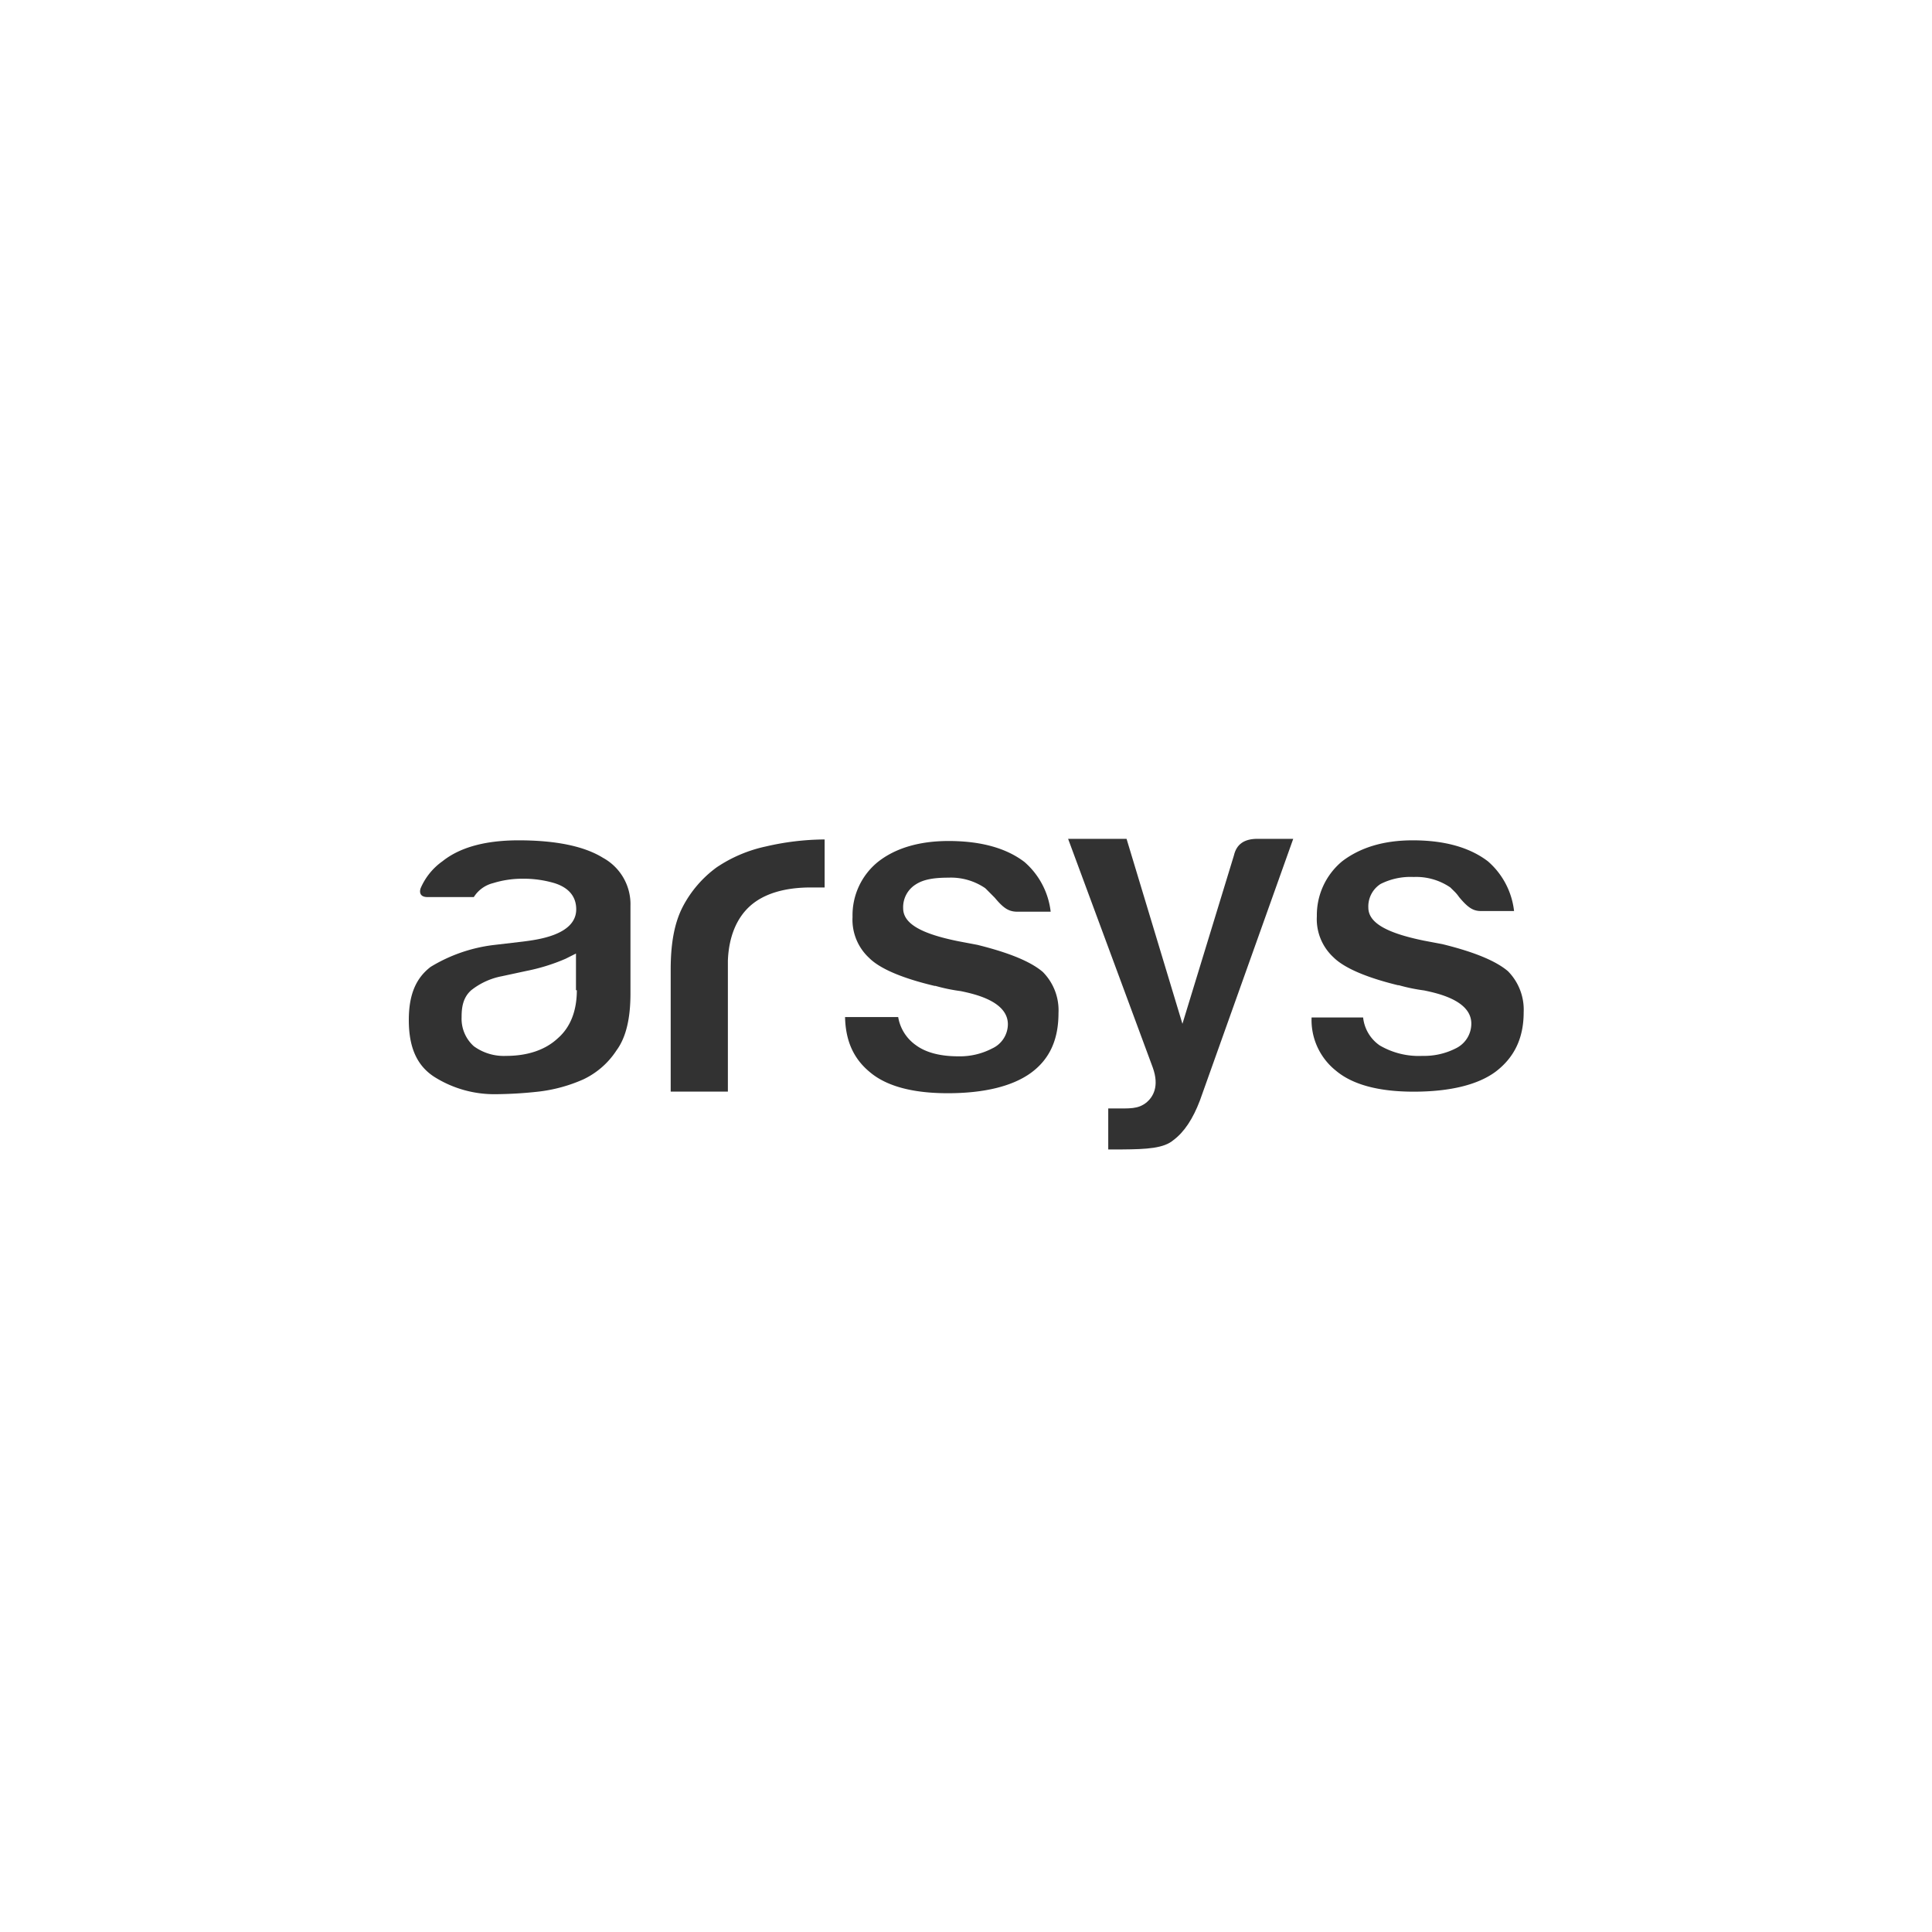 <svg xmlns="http://www.w3.org/2000/svg" width="400" height="400" viewBox="0 0 400 400"><defs><style>.gray-80-4{fill:#323232;}</style></defs><g id="arsys-square"><path class="gray-80-4" d="M276.6,221.68c3.44,2.89,8.86,4.34,16.08,4.34,7.59,0,13.37-1.45,17-4.16,3.79-2.89,5.78-6.86,5.78-12.28a11.34,11.34,0,0,0-3.25-8.5c-2.53-2.16-7.05-4-13.55-5.6l-3.8-.72c-8-1.63-11.56-3.79-11.56-6.86a5.53,5.53,0,0,1,2.53-4.88,13.76,13.76,0,0,1,6.86-1.45,12.52,12.52,0,0,1,7.59,2.17l.18.18.55.54a7.94,7.94,0,0,1,1.08,1.27c1.81,2.17,2.89,2.89,4.52,2.89h6.86a16,16,0,0,0-5.42-10.3c-3.79-2.89-9-4.34-15.54-4.34q-8.94,0-14.63,4.34a14.49,14.49,0,0,0-5.24,11.38,10.75,10.75,0,0,0,3.43,8.49c2.17,2.17,6.69,4.16,13.37,5.79h.18a36.44,36.44,0,0,0,5.24,1.08c2.53.54,9.76,2,9.76,6.86a5.67,5.67,0,0,1-3.07,5.06,14.46,14.46,0,0,1-7.05,1.63,16,16,0,0,1-8.85-2.17,8.06,8.06,0,0,1-3.43-5.78H271.55A13.4,13.4,0,0,0,276.6,221.68Z"/><path class="gray-80-4" d="M243,236q3.25-2.43,5.42-8.13l19.33-54.2h-7.41c-2.71,0-4.33,1.09-4.87,3.44l-10.66,34.86-11.57-38.3h-12.1L238.66,221c1.45,4,0,6.14-1.26,7.23-1.81,1.44-3.43,1.26-7.05,1.26h-.9v8.49h2.89C237.4,237.94,241,237.76,243,236Z"/><path class="gray-80-4" d="M180.13,222c3.43,2.89,8.85,4.34,16.08,4.34,7.58,0,13.37-1.45,17.16-4.16,4-2.89,5.78-7,5.78-12.46a11.26,11.26,0,0,0-3.25-8.49c-2.53-2.17-7.05-4-13.55-5.61l-3.8-.72c-8.13-1.62-11.56-3.79-11.56-6.86a5.55,5.55,0,0,1,2.53-4.88c1.63-1.09,3.8-1.45,6.87-1.45a12.57,12.57,0,0,1,7.58,2.17l.19.18.54.54,1.26,1.27c1.81,2.17,2.89,2.89,4.7,2.89h6.87a16.05,16.05,0,0,0-5.43-10.3q-5.68-4.33-15.71-4.34c-6,0-11,1.45-14.64,4.34a14.21,14.21,0,0,0-5.24,11.38,10.76,10.76,0,0,0,3.44,8.49c2.16,2.17,6.68,4.16,13.55,5.79h.18a36.14,36.14,0,0,0,5.24,1.08c2.53.54,9.75,2,9.75,6.87a5.55,5.55,0,0,1-3.25,5,14.46,14.46,0,0,1-7,1.63c-3.61,0-6.68-.72-8.85-2.35a8.9,8.9,0,0,1-3.61-5.78h-11C175.07,215.72,176.87,219.33,180.13,222Z"/><path class="gray-80-4" d="M155.35,187.53c2.86-2.53,7.15-3.79,12.52-3.79h2.86V173.8a54.8,54.8,0,0,0-12.16,1.45,29.12,29.12,0,0,0-10.2,4.33,23.61,23.61,0,0,0-7,8.13c-1.79,3.44-2.51,7.77-2.51,13V226H150.7v-27.1C150.88,194,152.49,190.06,155.35,187.53Z"/><path class="gray-80-4" d="M124.84,177.6c-3.79-2.35-9.57-3.62-17.52-3.62Q97,174,91.6,178.32a13.23,13.23,0,0,0-4.52,5.6c-.18.54-.36,1.81,1.45,1.81H98.1a6.58,6.58,0,0,1,4-2.89,20.3,20.3,0,0,1,6-.91,22.52,22.52,0,0,1,6.68.91c2.89.9,4.52,2.71,4.52,5.42,0,5.42-8.31,6.32-11,6.68l-6.14.72a32.58,32.58,0,0,0-13,4.52c-3.07,2.35-4.52,5.78-4.52,11,0,5.6,1.63,9.4,5.24,11.75a23.27,23.27,0,0,0,12.83,3.61,85.59,85.59,0,0,0,8.85-.54,31.9,31.9,0,0,0,9.22-2.53,16.72,16.72,0,0,0,6.86-6c2-2.71,2.89-6.69,2.89-11.75V187.53A10.94,10.94,0,0,0,124.84,177.6ZM115.45,215c-2.53,2.34-6.15,3.61-10.66,3.61a10.52,10.52,0,0,1-6.69-2,7.64,7.64,0,0,1-2.53-6c0-1.81.18-4,2-5.6a14.6,14.6,0,0,1,6.32-2.89l5.06-1.09a39.93,39.93,0,0,0,8.13-2.52l2.17-1.09v7.59h.18C119.42,209.21,118.16,212.65,115.45,215Z"/></g></svg>